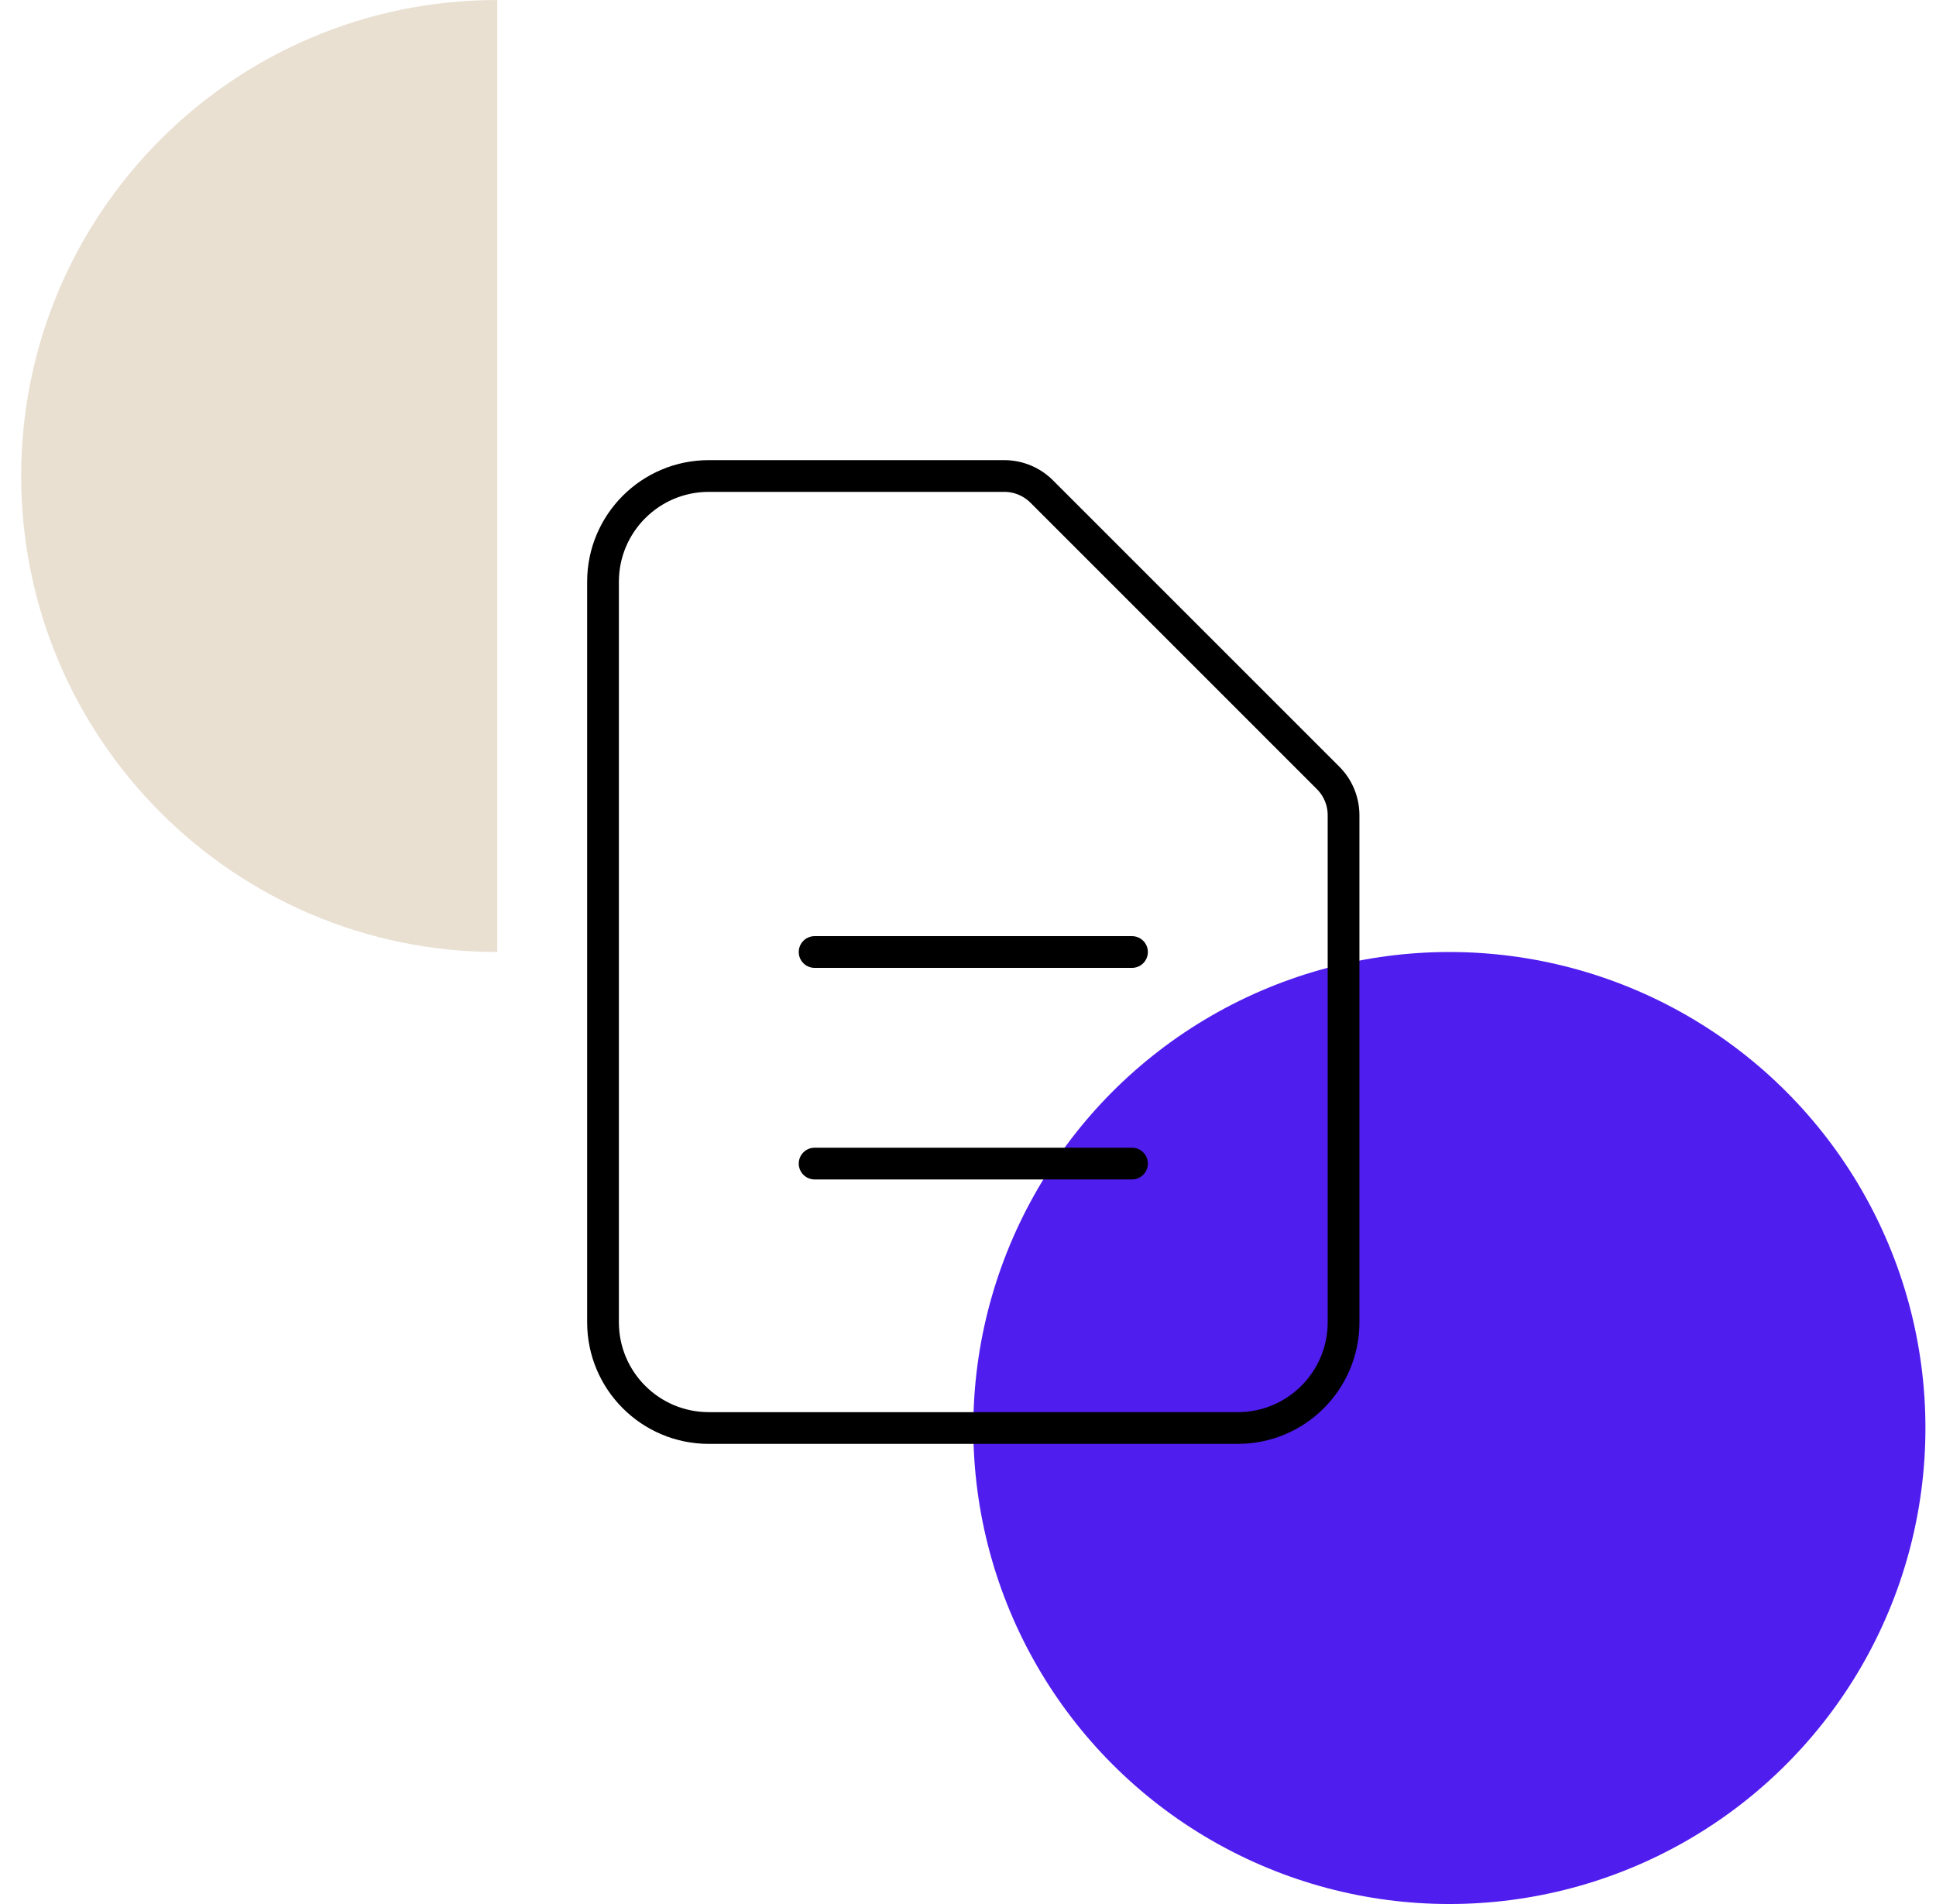 <svg width="61" height="60" viewBox="0 0 61 60" fill="none" xmlns="http://www.w3.org/2000/svg">
<g clip-path="url(#clip0_4722_60749)">
<path d="M0.667 15C0.667 23.284 7.382 30 15.667 30L15.667 0C7.382 -3.62117e-07 0.667 6.716 0.667 15Z" fill="#E9E0D2"/>
<circle cx="45.667" cy="45" r="15" fill="#501DEF"/>
<path d="M25.667 30H35.667M25.667 36.667H35.667M39 45H22.333C20.492 45 19 43.508 19 41.667V18.333C19 16.492 20.492 15 22.333 15H31.643C32.085 15 32.509 15.176 32.822 15.488L41.845 24.512C42.158 24.824 42.333 25.248 42.333 25.69V41.667C42.333 43.508 40.841 45 39 45Z" stroke="black" stroke-linecap="round" stroke-linejoin="round"/>
</g>
<defs>
<clipPath id="clip0_4722_60749">
<rect width="60" height="60" fill="white" transform="translate(0.667)"/>
</clipPath>
</defs>
</svg>
